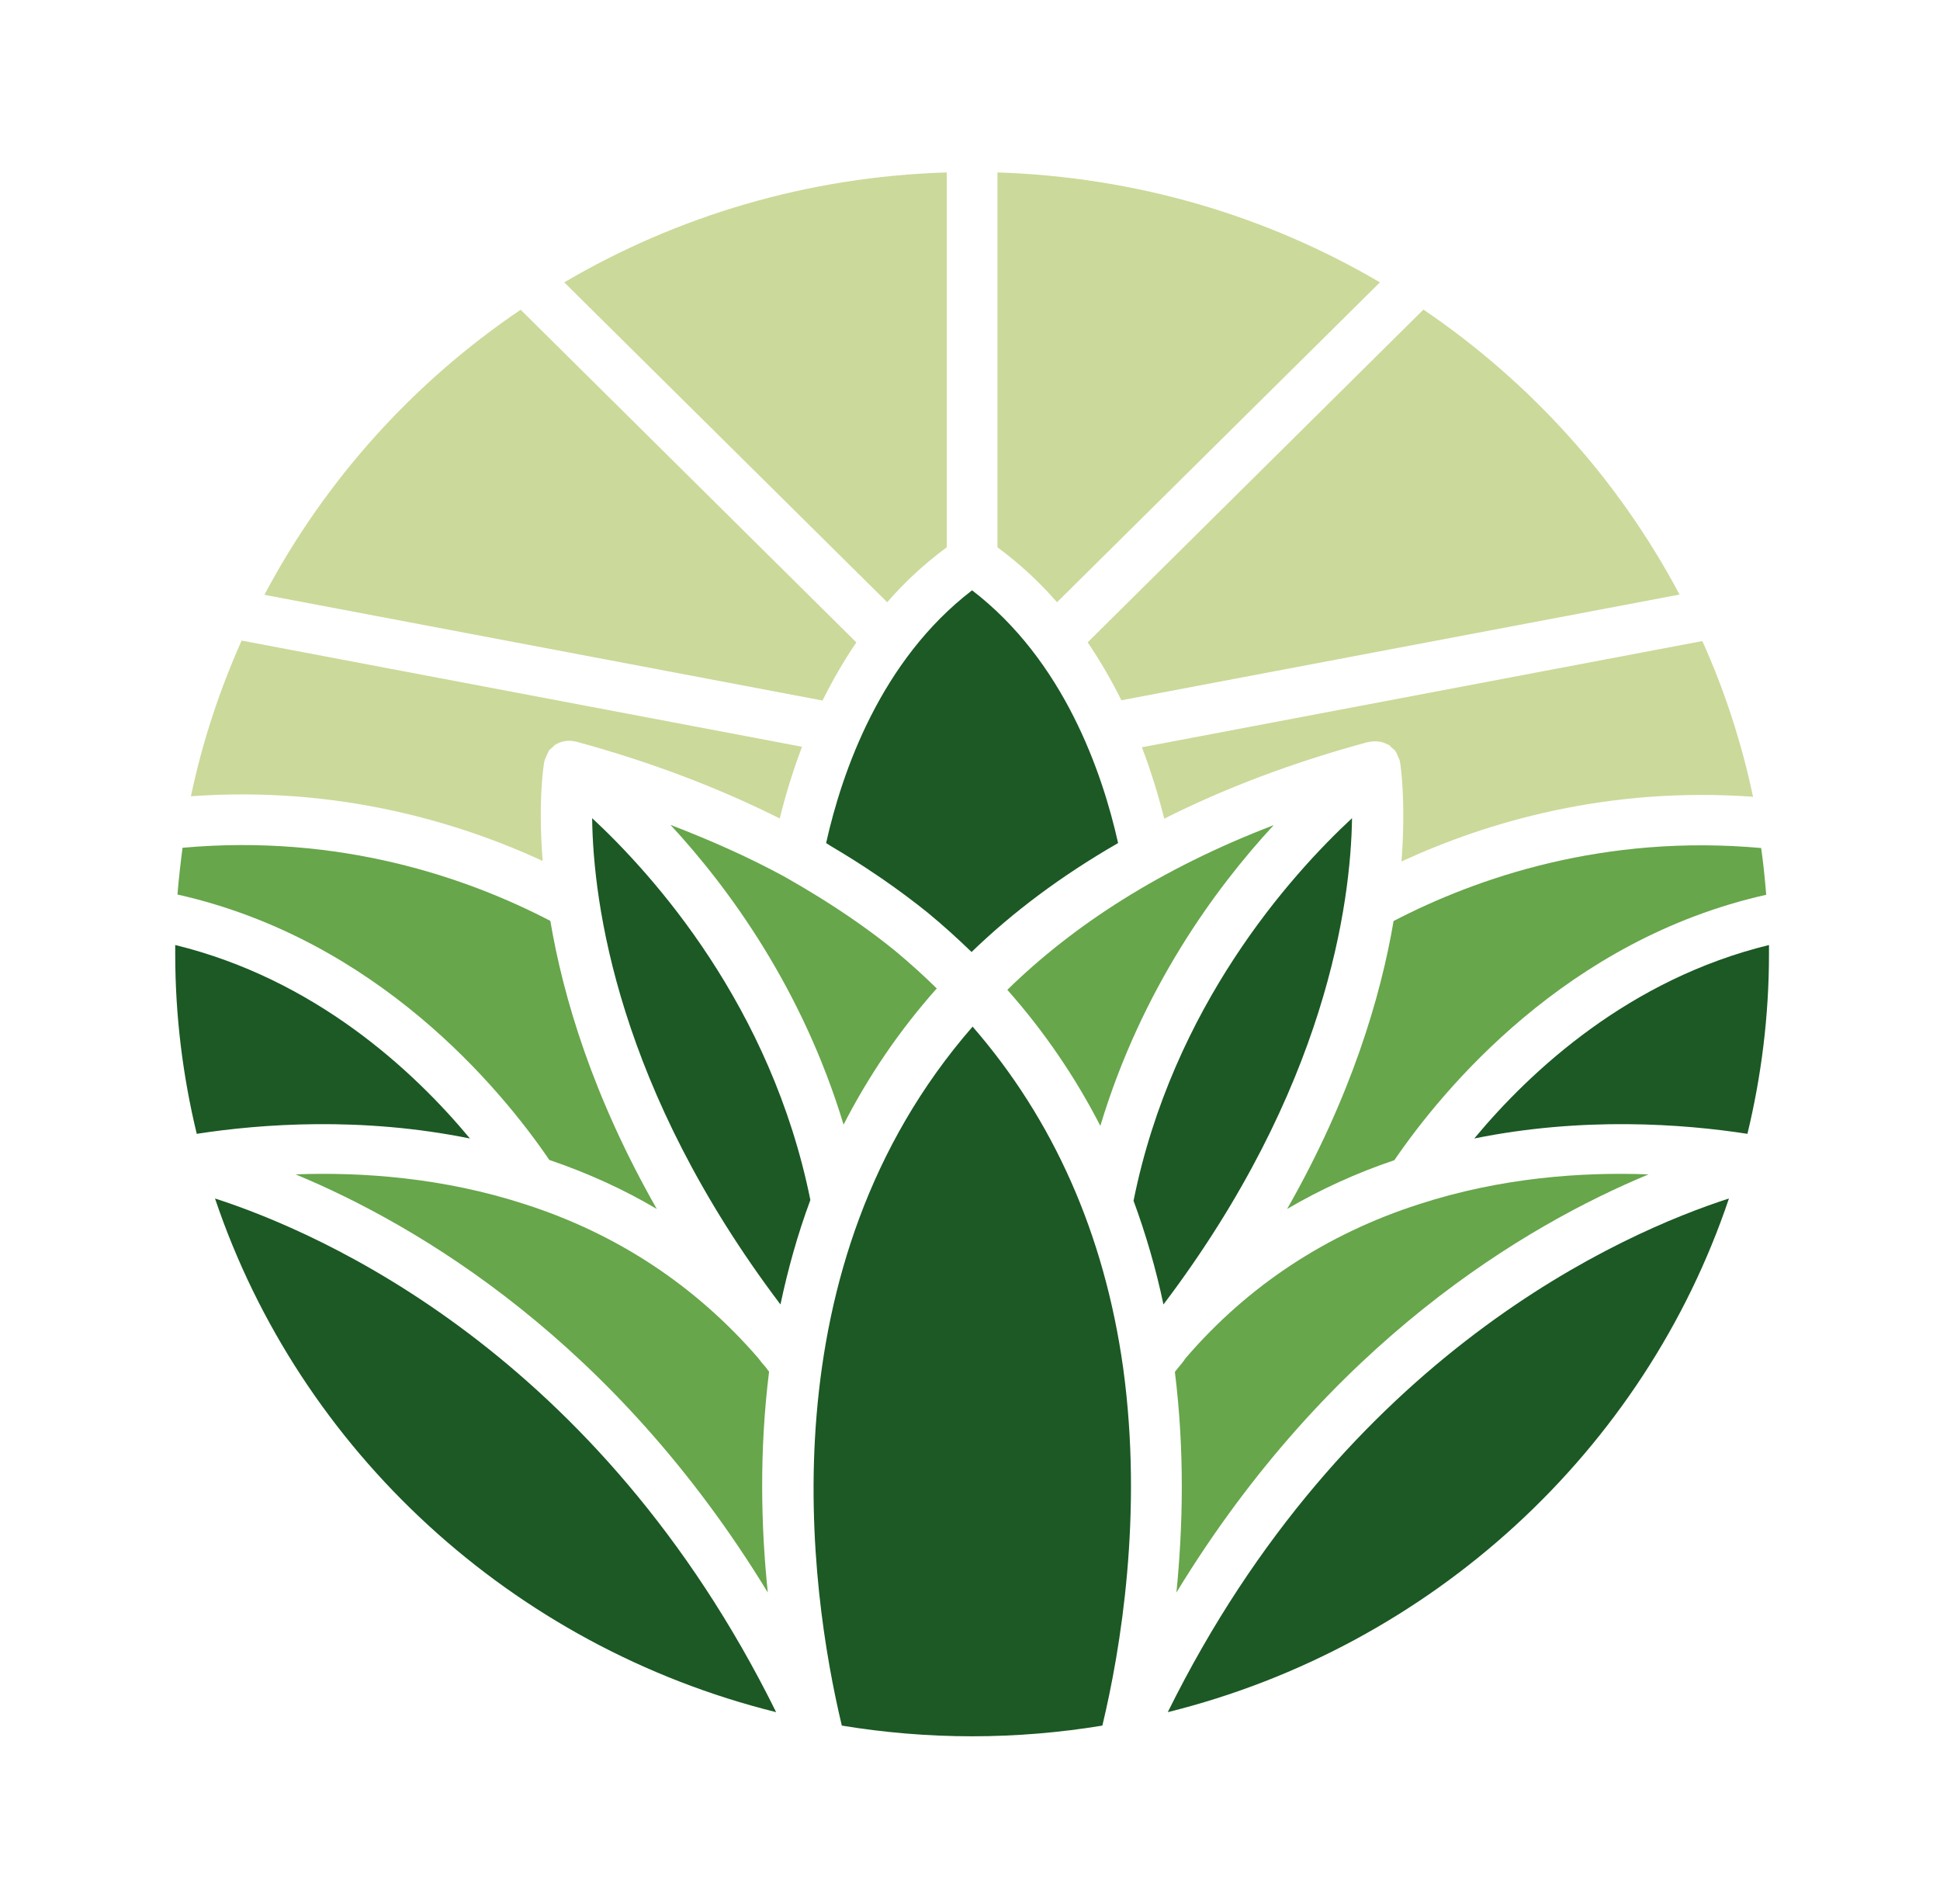 <svg width="53" height="52" viewBox="0 0 53 52" fill="none" xmlns="http://www.w3.org/2000/svg">
<path d="M15.007 31.681C16.046 32.035 17.022 32.476 17.943 33.02C16.198 29.956 15.388 27.245 15.035 25.152C12.764 23.97 9.287 22.768 4.987 23.155C4.932 23.576 4.883 24.005 4.848 24.432C10.305 25.655 13.684 29.739 15.007 31.681Z" fill="#67A64B"/>
<path d="M12.84 31.097C11.282 29.222 8.595 26.742 4.787 25.811C4.787 25.893 4.787 25.974 4.787 26.056C4.787 27.748 4.994 29.392 5.375 30.968C7.134 30.696 9.876 30.493 12.846 31.097H12.84Z" fill="#1C5925"/>
<path d="M20.955 37.388C20.913 37.334 20.865 37.28 20.823 37.232C20.761 37.15 20.733 37.117 20.706 37.083C18.995 35.112 16.856 33.699 14.342 32.891C12.105 32.164 9.897 32.008 8.075 32.075C11.413 33.462 16.787 36.62 20.976 43.496C20.789 41.702 20.741 39.63 21.011 37.463C20.99 37.443 20.976 37.416 20.955 37.395V37.388Z" fill="#67A64B"/>
<path d="M16.177 22.346C16.205 24.65 16.863 29.732 21.322 35.629C21.523 34.678 21.786 33.726 22.139 32.775C21.066 27.469 17.846 23.896 16.177 22.346Z" fill="#1C5925"/>
<path d="M5.874 32.734C8.193 39.623 13.982 44.97 21.204 46.764C16.351 36.947 8.754 33.665 5.874 32.734Z" fill="#1C5925"/>
<path d="M28.877 16.449L37.699 7.712C34.624 5.905 31.058 4.832 27.25 4.71V14.948C27.866 15.403 28.406 15.906 28.877 16.449Z" fill="#CBD99A"/>
<path d="M14.827 23.529C14.695 21.905 14.848 20.913 14.869 20.804C14.869 20.798 14.869 20.791 14.875 20.784C14.889 20.73 14.91 20.682 14.938 20.628C14.951 20.594 14.965 20.56 14.986 20.526C14.986 20.526 14.986 20.512 14.993 20.505C15.028 20.458 15.076 20.431 15.118 20.39C15.139 20.369 15.152 20.349 15.173 20.336C15.173 20.336 15.173 20.336 15.18 20.336C15.339 20.24 15.533 20.206 15.72 20.254C15.72 20.254 15.727 20.254 15.734 20.254C17.756 20.804 19.619 21.511 21.302 22.354C21.447 21.762 21.648 21.096 21.91 20.396L6.601 17.496C5.998 18.848 5.527 20.267 5.216 21.748C9.177 21.463 12.466 22.428 14.827 23.515V23.529Z" fill="#CBD99A"/>
<path d="M25.587 26.993C25.235 26.647 24.861 26.308 24.452 25.968C23.815 25.451 23.116 24.962 22.361 24.494C22.063 24.31 21.765 24.133 21.454 23.957C20.485 23.427 19.432 22.958 18.317 22.53C19.916 24.256 21.924 27.007 23.046 30.717C23.704 29.433 24.542 28.176 25.595 26.993H25.587Z" fill="#67A64B"/>
<path d="M34.797 22.537C31.695 23.726 29.32 25.275 27.52 27.035C28.524 28.169 29.369 29.405 30.061 30.75C31.183 27.027 33.191 24.269 34.797 22.537Z" fill="#67A64B"/>
<path d="M22.569 23.026C22.61 23.053 22.645 23.073 22.686 23.101C23.122 23.359 23.545 23.624 23.953 23.902C24.016 23.943 24.071 23.984 24.134 24.025C24.556 24.317 24.957 24.616 25.338 24.922C25.768 25.275 26.169 25.641 26.543 26.002C27.658 24.922 28.988 23.923 30.546 23.026C30.11 21.076 29.057 18.039 26.557 16.123C24.058 18.039 23.005 21.076 22.569 23.026Z" fill="#1C5925"/>
<path d="M23.393 17.544L14.224 8.46C11.288 10.444 8.879 13.12 7.224 16.246L22.471 19.133C22.735 18.603 23.04 18.066 23.393 17.55V17.544Z" fill="#CBD99A"/>
<path d="M25.865 14.948V4.71C22.056 4.825 18.49 5.905 15.415 7.712L24.238 16.449C24.709 15.906 25.248 15.403 25.865 14.948Z" fill="#CBD99A"/>
<path d="M30.968 32.796C31.3 33.699 31.578 34.643 31.785 35.629C36.245 29.732 36.902 24.65 36.937 22.346C35.261 23.902 32.035 27.49 30.968 32.796Z" fill="#1C5925"/>
<path d="M38.883 8.46L29.715 17.544C30.068 18.066 30.372 18.596 30.636 19.126L45.884 16.239C44.228 13.114 41.819 10.444 38.883 8.453V8.46Z" fill="#CBD99A"/>
<path d="M26.571 28.04C20.865 34.589 22.105 43.388 22.998 47.131C24.154 47.321 25.346 47.423 26.557 47.423C27.769 47.423 28.96 47.321 30.116 47.131C30.615 45.052 31.231 41.349 30.684 37.361C30.172 33.706 28.78 30.581 26.571 28.04Z" fill="#1C5925"/>
<path d="M31.806 22.36C33.426 21.545 35.268 20.838 37.373 20.267C37.373 20.267 37.38 20.267 37.387 20.267C37.477 20.247 37.574 20.241 37.664 20.254C37.664 20.254 37.671 20.254 37.678 20.254C37.768 20.267 37.851 20.302 37.927 20.342C37.927 20.342 37.934 20.342 37.941 20.342C37.976 20.363 37.989 20.396 38.017 20.417C38.052 20.451 38.093 20.471 38.121 20.512C38.121 20.512 38.121 20.526 38.128 20.526C38.156 20.56 38.163 20.601 38.183 20.641C38.204 20.689 38.232 20.73 38.239 20.777C38.239 20.784 38.246 20.791 38.246 20.804C38.267 20.913 38.412 21.905 38.288 23.529C40.642 22.442 43.938 21.477 47.892 21.762C47.58 20.281 47.116 18.861 46.507 17.509L31.197 20.41C31.46 21.103 31.66 21.769 31.806 22.36Z" fill="#CBD99A"/>
<path d="M31.903 46.764C39.125 44.97 44.921 39.616 47.234 32.734C44.353 33.665 36.757 36.954 31.903 46.764Z" fill="#1C5925"/>
<path d="M45.025 32.075C43.204 32.008 41.002 32.164 38.765 32.891C36.252 33.699 34.105 35.105 32.401 37.083C32.374 37.117 32.353 37.144 32.332 37.178C32.318 37.191 32.305 37.218 32.291 37.232C32.249 37.28 32.215 37.327 32.173 37.374C32.145 37.409 32.125 37.436 32.097 37.47C32.367 39.637 32.318 41.709 32.139 43.496C36.328 36.62 41.701 33.462 45.039 32.075H45.025Z" fill="#67A64B"/>
<path d="M40.268 31.097C43.239 30.493 45.98 30.696 47.739 30.968C48.12 29.392 48.328 27.748 48.328 26.056C48.328 25.974 48.328 25.893 48.328 25.811C44.52 26.742 41.833 29.222 40.275 31.097H40.268Z" fill="#1C5925"/>
<path d="M38.073 25.152C37.719 27.238 36.91 29.956 35.164 33.02C36.079 32.483 37.062 32.035 38.093 31.688C39.423 29.745 42.795 25.662 48.252 24.439C48.217 24.011 48.175 23.583 48.114 23.162C43.82 22.774 40.337 23.977 38.066 25.159L38.073 25.152Z" fill="#67A64B"/>
</svg>
